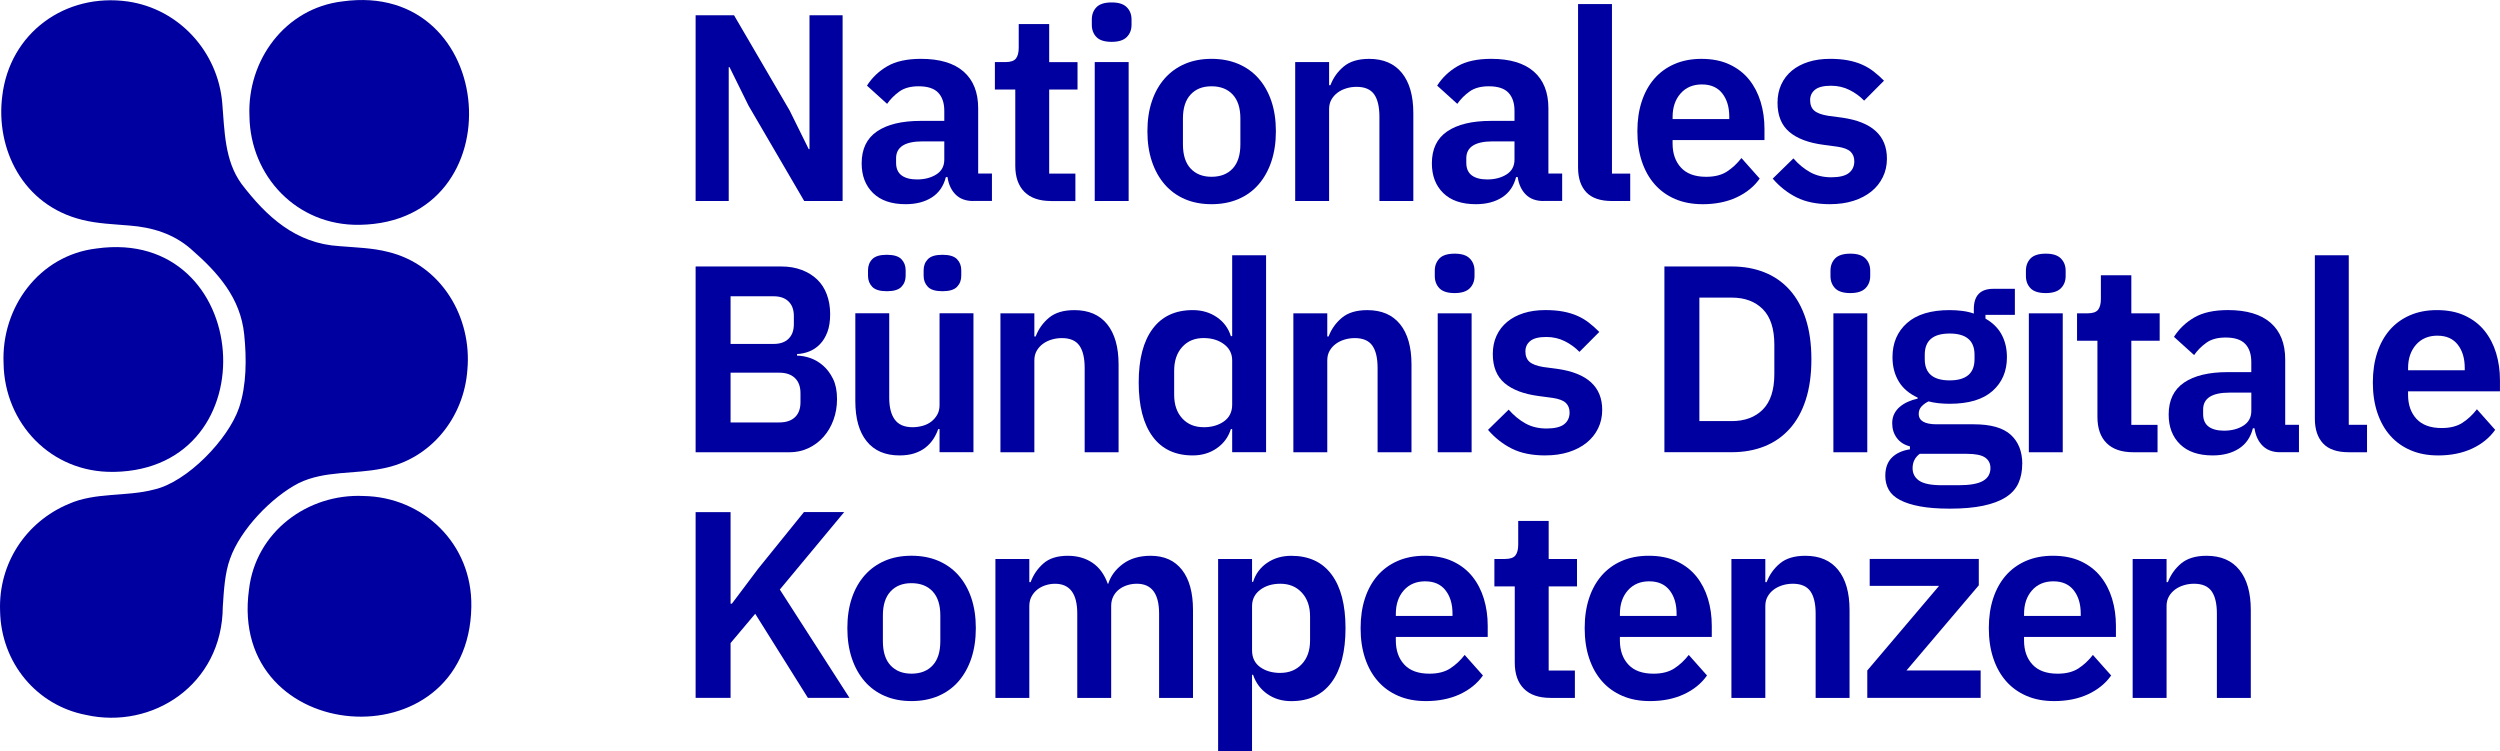 <svg width="223" height="67" viewBox="0 0 223 67" fill="none" xmlns="http://www.w3.org/2000/svg">
<g clip-path="url(#clip0_436_37282)">
<path d="M17.03 22.209C15.466 20.846 13.572 20.273 11.542 20.118C10.175 19.999 8.707 19.954 7.352 19.614C1.996 18.312 -0.393 13.239 0.2 8.581C0.854 2.945 5.811 -0.651 11.389 0.131C15.961 0.784 19.431 4.605 19.823 9.169C20.036 11.651 20.018 14.309 21.543 16.403C23.769 19.323 26.382 21.732 30.291 21.957C31.706 22.078 33.225 22.109 34.598 22.467C39.376 23.605 42.117 28.31 41.691 32.982C41.392 37.221 38.445 40.986 34.093 41.795C31.61 42.312 28.965 41.96 26.639 43.096C24.244 44.33 21.454 47.214 20.529 49.819C20.051 51.104 19.969 52.674 19.873 54.119C19.831 61.086 13.574 65.107 7.648 63.766C3.302 62.925 0.09 59.156 0.007 54.483C-0.144 50.228 2.338 46.545 6.112 44.957C8.495 43.89 11.267 44.322 13.723 43.671C16.678 43.019 20.37 39.187 21.326 36.365C22.002 34.347 22 31.961 21.782 29.826C21.452 26.575 19.442 24.313 17.069 22.246" fill="#0000A0"/>
<path d="M32.103 20.054C46.114 19.805 44.487 -1.817 30.547 0.125C25.417 0.731 22.026 5.397 22.252 10.384C22.333 15.716 26.476 20.138 32.042 20.054" fill="#0000A0"/>
<path d="M10.171 42.093C24.183 41.844 22.556 20.222 8.615 22.164C3.485 22.768 0.094 27.434 0.32 32.422C0.402 37.753 4.544 42.175 10.11 42.091" fill="#0000A0"/>
<path d="M42.043 54.142C41.794 68.222 20.278 66.587 22.211 52.578C22.814 47.423 27.457 44.015 32.42 44.242C37.725 44.324 42.127 48.487 42.043 54.08" fill="#0000A0"/>
<path d="M66.774 9.431L65.073 5.988H65.002V17.93H62.049V1.359H65.474L70.436 9.858L72.136 13.3H72.207V1.359H75.16V17.93H71.735L66.774 9.431Z" fill="#0000A0"/>
<path d="M86.807 17.93C86.145 17.93 85.622 17.735 85.237 17.349C84.85 16.962 84.612 16.442 84.516 15.793H84.373C84.168 16.6 83.752 17.205 83.121 17.608C82.492 18.012 81.712 18.214 80.783 18.214C79.522 18.214 78.555 17.883 77.877 17.22C77.198 16.557 76.86 15.675 76.86 14.569C76.86 13.292 77.317 12.341 78.231 11.719C79.143 11.096 80.443 10.783 82.129 10.783H84.231V9.881C84.231 9.185 84.049 8.647 83.687 8.266C83.325 7.885 82.742 7.697 81.94 7.697C81.231 7.697 80.659 7.851 80.227 8.16C79.793 8.469 79.427 8.837 79.129 9.263L77.333 7.638C77.789 6.921 78.396 6.344 79.151 5.906C79.907 5.468 80.907 5.249 82.151 5.249C83.821 5.249 85.088 5.628 85.954 6.385C86.819 7.145 87.253 8.233 87.253 9.654V15.48H88.481V17.926H86.805L86.807 17.93ZM81.797 16.006C82.473 16.006 83.049 15.857 83.522 15.558C83.995 15.259 84.231 14.819 84.231 14.238V12.611H82.294C80.72 12.611 79.931 13.114 79.931 14.119V14.52C79.931 15.024 80.092 15.396 80.416 15.64C80.738 15.883 81.2 16.006 81.799 16.006H81.797Z" fill="#0000A0"/>
<path d="M93.752 17.93C92.713 17.93 91.921 17.658 91.377 17.113C90.834 16.569 90.563 15.791 90.563 14.78V7.984H88.744V5.538H89.689C90.145 5.538 90.457 5.432 90.622 5.219C90.787 5.006 90.87 4.685 90.87 4.257V2.145H93.587V5.54H96.115V7.986H93.587V15.488H95.925V17.934H93.752V17.93Z" fill="#0000A0"/>
<path d="M99.162 3.733C98.532 3.733 98.078 3.59 97.803 3.305C97.528 3.021 97.39 2.656 97.39 2.212V1.738C97.39 1.295 97.528 0.929 97.803 0.645C98.078 0.36 98.532 0.217 99.162 0.217C99.791 0.217 100.225 0.36 100.508 0.645C100.791 0.929 100.933 1.293 100.933 1.738V2.212C100.933 2.656 100.791 3.021 100.508 3.305C100.225 3.59 99.775 3.733 99.162 3.733ZM97.65 5.536H100.675V17.928H97.65V5.536Z" fill="#0000A0"/>
<path d="M108.067 18.214C107.186 18.214 106.393 18.063 105.693 17.762C104.992 17.461 104.393 17.025 103.896 16.456C103.4 15.885 103.019 15.202 102.75 14.402C102.481 13.603 102.349 12.705 102.349 11.706C102.349 10.708 102.483 9.815 102.75 9.023C103.017 8.231 103.4 7.556 103.896 6.993C104.393 6.432 104.992 6 105.693 5.7C106.393 5.399 107.186 5.249 108.067 5.249C108.949 5.249 109.746 5.399 110.454 5.7C111.163 6 111.766 6.432 112.261 6.993C112.758 7.556 113.138 8.231 113.407 9.023C113.674 9.815 113.809 10.71 113.809 11.706C113.809 12.703 113.674 13.601 113.407 14.402C113.138 15.202 112.758 15.885 112.261 16.456C111.764 17.025 111.163 17.461 110.454 17.762C109.746 18.063 108.949 18.214 108.067 18.214ZM108.067 15.769C108.87 15.769 109.501 15.523 109.957 15.032C110.414 14.541 110.642 13.82 110.642 12.873V10.57C110.642 9.637 110.414 8.925 109.957 8.434C109.501 7.943 108.87 7.697 108.067 7.697C107.265 7.697 106.658 7.943 106.202 8.434C105.746 8.925 105.518 9.637 105.518 10.57V12.873C105.518 13.822 105.746 14.543 106.202 15.032C106.658 15.523 107.281 15.769 108.067 15.769Z" fill="#0000A0"/>
<path d="M115.531 17.93V5.536H118.556V7.601H118.674C118.926 6.936 119.323 6.379 119.867 5.927C120.411 5.477 121.162 5.251 122.124 5.251C123.401 5.251 124.376 5.671 125.052 6.51C125.728 7.349 126.069 8.544 126.069 10.096V17.93H123.044V10.405C123.044 9.519 122.885 8.853 122.572 8.411C122.256 7.969 121.737 7.746 121.012 7.746C120.696 7.746 120.393 7.789 120.101 7.877C119.81 7.965 119.549 8.09 119.321 8.258C119.093 8.426 118.908 8.63 118.767 8.876C118.625 9.121 118.556 9.41 118.556 9.742V17.932H115.531V17.93Z" fill="#0000A0"/>
<path d="M137.669 17.93C137.007 17.93 136.484 17.735 136.099 17.349C135.712 16.962 135.474 16.442 135.378 15.793H135.236C135.03 16.6 134.614 17.205 133.983 17.608C133.354 18.012 132.574 18.214 131.645 18.214C130.384 18.214 129.415 17.883 128.739 17.22C128.061 16.557 127.723 15.675 127.723 14.569C127.723 13.292 128.179 12.341 129.093 11.719C130.006 11.096 131.307 10.783 132.991 10.783H135.093V9.881C135.093 9.185 134.912 8.647 134.549 8.266C134.187 7.885 133.604 7.697 132.802 7.697C132.093 7.697 131.521 7.851 131.089 8.16C130.655 8.469 130.289 8.837 129.991 9.263L128.195 7.638C128.651 6.921 129.258 6.344 130.014 5.906C130.769 5.468 131.769 5.249 133.014 5.249C134.684 5.249 135.95 5.628 136.818 6.385C137.684 7.145 138.117 8.233 138.117 9.654V15.48H139.345V17.926H137.669V17.93ZM132.659 16.006C133.335 16.006 133.912 15.857 134.384 15.558C134.857 15.259 135.093 14.819 135.093 14.238V12.611H133.156C131.582 12.611 130.794 13.114 130.794 14.119V14.52C130.794 15.024 130.955 15.396 131.279 15.64C131.6 15.883 132.063 16.006 132.661 16.006H132.659Z" fill="#0000A0"/>
<path d="M143.787 17.93C142.748 17.93 141.983 17.668 141.496 17.146C141.007 16.624 140.763 15.887 140.763 14.938V0.362H143.787V15.484H145.416V17.93H143.787Z" fill="#0000A0"/>
<path d="M151.866 18.214C150.952 18.214 150.137 18.061 149.42 17.752C148.703 17.443 148.096 17.009 147.602 16.446C147.105 15.885 146.724 15.204 146.455 14.404C146.186 13.605 146.054 12.707 146.054 11.708C146.054 10.71 146.184 9.842 146.443 9.05C146.703 8.258 147.076 7.582 147.565 7.02C148.054 6.459 148.652 6.023 149.361 5.714C150.07 5.405 150.872 5.251 151.77 5.251C152.732 5.251 153.567 5.417 154.275 5.751C154.984 6.082 155.567 6.535 156.023 7.104C156.479 7.675 156.821 8.334 157.049 9.087C157.277 9.84 157.391 10.642 157.391 11.498V12.494H149.194V12.801C149.194 13.698 149.447 14.416 149.95 14.958C150.453 15.501 151.202 15.771 152.194 15.771C152.95 15.771 153.569 15.613 154.049 15.3C154.53 14.987 154.96 14.586 155.336 14.097L156.966 15.93C156.463 16.645 155.772 17.203 154.899 17.608C154.025 18.014 153.013 18.216 151.862 18.216L151.866 18.214ZM151.819 7.531C151.017 7.531 150.377 7.801 149.905 8.34C149.432 8.878 149.196 9.574 149.196 10.429V10.62H154.251V10.407C154.251 9.551 154.041 8.86 153.626 8.329C153.208 7.799 152.605 7.533 151.819 7.533V7.531Z" fill="#0000A0"/>
<path d="M163.231 18.214C162.049 18.214 161.058 18.012 160.253 17.608C159.449 17.205 158.742 16.647 158.127 15.934L159.97 14.129C160.426 14.651 160.927 15.063 161.471 15.364C162.015 15.664 162.64 15.814 163.349 15.814C164.057 15.814 164.597 15.687 164.919 15.433C165.241 15.179 165.404 14.831 165.404 14.389C165.404 14.025 165.29 13.736 165.062 13.524C164.833 13.311 164.442 13.163 163.893 13.084L162.664 12.918C161.326 12.744 160.306 12.361 159.606 11.766C158.905 11.17 158.555 10.306 158.555 9.166C158.555 8.565 158.665 8.022 158.887 7.54C159.107 7.057 159.422 6.645 159.832 6.305C160.241 5.966 160.734 5.704 161.308 5.522C161.882 5.339 162.524 5.249 163.233 5.249C163.831 5.249 164.363 5.292 164.827 5.38C165.292 5.468 165.713 5.593 166.092 5.761C166.471 5.927 166.817 6.134 167.133 6.379C167.446 6.625 167.754 6.897 168.053 7.198L166.281 8.978C165.919 8.598 165.485 8.282 164.982 8.029C164.477 7.775 163.927 7.648 163.328 7.648C162.666 7.648 162.19 7.767 161.899 8.004C161.607 8.241 161.463 8.55 161.463 8.929C161.463 9.34 161.585 9.654 161.829 9.866C162.074 10.079 162.487 10.235 163.07 10.329L164.322 10.495C166.984 10.875 168.314 12.093 168.314 14.152C168.314 14.754 168.192 15.304 167.947 15.801C167.703 16.301 167.361 16.729 166.919 17.085C166.477 17.441 165.945 17.717 165.324 17.916C164.703 18.114 164.005 18.212 163.233 18.212L163.231 18.214Z" fill="#0000A0"/>
<path d="M62.049 23.769H69.68C70.356 23.769 70.967 23.871 71.511 24.078C72.055 24.284 72.515 24.569 72.894 24.933C73.272 25.297 73.56 25.744 73.755 26.274C73.951 26.804 74.05 27.385 74.05 28.019C74.05 28.654 73.967 29.186 73.802 29.622C73.637 30.058 73.417 30.416 73.14 30.702C72.863 30.989 72.549 31.202 72.195 31.343C71.841 31.486 71.474 31.564 71.097 31.58V31.724C71.46 31.724 71.849 31.795 72.266 31.936C72.684 32.08 73.069 32.305 73.423 32.614C73.778 32.923 74.073 33.318 74.309 33.801C74.545 34.284 74.663 34.881 74.663 35.594C74.663 36.259 74.558 36.879 74.344 37.458C74.132 38.035 73.837 38.539 73.458 38.966C73.079 39.394 72.631 39.73 72.112 39.975C71.592 40.221 71.024 40.344 70.411 40.344H62.049V23.773V23.769ZM65.167 30.678H69.018C69.584 30.678 70.026 30.524 70.34 30.215C70.655 29.906 70.812 29.477 70.812 28.922V28.185C70.812 27.631 70.655 27.201 70.34 26.892C70.024 26.583 69.584 26.429 69.018 26.429H65.167V30.678ZM65.167 37.681H69.513C70.112 37.681 70.576 37.528 70.906 37.219C71.236 36.91 71.403 36.463 71.403 35.878V35.072C71.403 34.486 71.238 34.036 70.906 33.719C70.574 33.402 70.11 33.244 69.513 33.244H65.167V37.683V37.681Z" fill="#0000A0"/>
<path d="M83.806 38.275H83.688C83.578 38.592 83.431 38.889 83.252 39.165C83.071 39.441 82.843 39.691 82.566 39.912C82.291 40.133 81.959 40.307 81.574 40.434C81.187 40.561 80.743 40.624 80.24 40.624C78.965 40.624 77.987 40.205 77.311 39.365C76.633 38.526 76.295 37.331 76.295 35.78V27.946H79.319V35.471C79.319 36.326 79.484 36.979 79.816 37.429C80.148 37.882 80.674 38.107 81.399 38.107C81.698 38.107 81.993 38.068 82.284 37.988C82.576 37.91 82.832 37.785 83.052 37.62C83.272 37.454 83.454 37.247 83.596 37.002C83.739 36.756 83.808 36.468 83.808 36.136V27.946H86.832V40.337H83.808V38.273L83.806 38.275ZM79.105 25.977C78.49 25.977 78.059 25.846 77.806 25.586C77.553 25.324 77.427 24.997 77.427 24.602V24.102C77.427 23.707 77.553 23.378 77.806 23.118C78.059 22.856 78.49 22.727 79.105 22.727C79.721 22.727 80.152 22.858 80.405 23.118C80.657 23.38 80.784 23.707 80.784 24.102V24.602C80.784 24.997 80.657 25.326 80.405 25.586C80.152 25.848 79.721 25.977 79.105 25.977ZM84.067 25.977C83.451 25.977 83.02 25.846 82.767 25.586C82.515 25.324 82.388 24.997 82.388 24.602V24.102C82.388 23.707 82.515 23.378 82.767 23.118C83.02 22.856 83.451 22.727 84.067 22.727C84.682 22.727 85.113 22.858 85.366 23.118C85.618 23.38 85.745 23.707 85.745 24.102V24.602C85.745 24.997 85.618 25.326 85.366 25.586C85.113 25.848 84.682 25.977 84.067 25.977Z" fill="#0000A0"/>
<path d="M89.239 40.34V27.948H92.264V30.013H92.382C92.634 29.348 93.031 28.791 93.575 28.339C94.119 27.888 94.87 27.663 95.832 27.663C97.109 27.663 98.084 28.083 98.76 28.922C99.436 29.761 99.777 30.956 99.777 32.507V40.342H96.752V32.816C96.752 31.93 96.593 31.265 96.28 30.823C95.964 30.381 95.445 30.158 94.72 30.158C94.404 30.158 94.101 30.201 93.809 30.289C93.518 30.377 93.257 30.502 93.029 30.67C92.801 30.837 92.616 31.042 92.475 31.288C92.333 31.533 92.264 31.822 92.264 32.153V40.344H89.239V40.34Z" fill="#0000A0"/>
<path d="M109.91 38.275H109.792C109.572 38.987 109.154 39.556 108.539 39.983C107.924 40.411 107.208 40.624 106.391 40.624C104.831 40.624 103.637 40.063 102.813 38.938C101.986 37.814 101.572 36.208 101.572 34.118C101.572 32.029 101.986 30.451 102.813 29.335C103.639 28.22 104.833 27.661 106.391 27.661C107.21 27.661 107.926 27.872 108.539 28.29C109.154 28.709 109.57 29.274 109.792 29.986H109.91V22.77H112.934V40.337H109.91V38.273V38.275ZM107.358 38.109C108.081 38.109 108.688 37.935 109.177 37.587C109.666 37.239 109.91 36.74 109.91 36.091V32.149C109.91 31.548 109.666 31.065 109.177 30.7C108.688 30.336 108.081 30.154 107.358 30.154C106.57 30.154 105.937 30.418 105.456 30.948C104.975 31.478 104.735 32.186 104.735 33.072V35.209C104.735 36.095 104.975 36.799 105.456 37.321C105.937 37.843 106.57 38.105 107.358 38.105V38.109Z" fill="#0000A0"/>
<path d="M115.368 40.34V27.948H118.393V30.013H118.511C118.763 29.348 119.16 28.791 119.704 28.339C120.248 27.888 120.999 27.663 121.961 27.663C123.238 27.663 124.213 28.083 124.889 28.922C125.565 29.761 125.905 30.956 125.905 32.507V40.342H122.881V32.816C122.881 31.93 122.722 31.265 122.409 30.823C122.093 30.381 121.574 30.158 120.849 30.158C120.533 30.158 120.229 30.201 119.938 30.289C119.647 30.377 119.386 30.502 119.158 30.67C118.93 30.837 118.745 31.042 118.604 31.288C118.462 31.533 118.393 31.822 118.393 32.153V40.344H115.368V40.34Z" fill="#0000A0"/>
<path d="M129.755 26.143C129.126 26.143 128.672 25.999 128.397 25.715C128.122 25.43 127.983 25.066 127.983 24.622V24.147C127.983 23.705 128.122 23.339 128.397 23.054C128.672 22.77 129.126 22.627 129.755 22.627C130.385 22.627 130.818 22.77 131.101 23.054C131.384 23.339 131.527 23.703 131.527 24.147V24.622C131.527 25.066 131.384 25.43 131.101 25.715C130.818 25.999 130.368 26.143 129.755 26.143ZM128.244 27.948H131.268V40.34H128.244V27.948Z" fill="#0000A0"/>
<path d="M137.834 40.624C136.653 40.624 135.661 40.421 134.857 40.018C134.052 39.615 133.346 39.056 132.73 38.344L134.574 36.539C135.03 37.061 135.531 37.472 136.075 37.773C136.618 38.074 137.244 38.223 137.952 38.223C138.661 38.223 139.201 38.097 139.522 37.843C139.844 37.589 140.007 37.241 140.007 36.799C140.007 36.435 139.893 36.146 139.665 35.933C139.437 35.721 139.046 35.573 138.496 35.493L137.268 35.328C135.93 35.154 134.91 34.771 134.209 34.175C133.508 33.58 133.158 32.716 133.158 31.576C133.158 30.975 133.268 30.432 133.49 29.949C133.71 29.466 134.026 29.055 134.435 28.715C134.844 28.375 135.337 28.113 135.912 27.931C136.486 27.749 137.127 27.659 137.836 27.659C138.435 27.659 138.966 27.702 139.431 27.79C139.895 27.878 140.317 28.003 140.696 28.171C141.074 28.337 141.421 28.543 141.736 28.789C142.05 29.034 142.357 29.307 142.657 29.608L140.885 31.388C140.522 31.007 140.089 30.692 139.586 30.438C139.081 30.185 138.531 30.058 137.932 30.058C137.27 30.058 136.793 30.176 136.502 30.414C136.211 30.651 136.066 30.96 136.066 31.339C136.066 31.75 136.189 32.063 136.433 32.276C136.677 32.489 137.091 32.645 137.673 32.739L138.926 32.904C141.588 33.285 142.917 34.503 142.917 36.562C142.917 37.163 142.795 37.714 142.551 38.211C142.307 38.711 141.964 39.138 141.522 39.494C141.08 39.85 140.549 40.127 139.928 40.325C139.307 40.524 138.608 40.622 137.836 40.622L137.834 40.624Z" fill="#0000A0"/>
<path d="M148.465 23.769H154.465C155.536 23.769 156.507 23.943 157.383 24.291C158.257 24.638 159.004 25.156 159.627 25.846C160.249 26.536 160.729 27.397 161.069 28.433C161.407 29.47 161.576 30.676 161.576 32.053C161.576 33.43 161.407 34.638 161.069 35.673C160.731 36.711 160.251 37.573 159.627 38.26C159.004 38.95 158.257 39.468 157.383 39.816C156.509 40.164 155.536 40.337 154.465 40.337H148.465V23.767V23.769ZM154.467 37.562C155.632 37.562 156.558 37.219 157.243 36.531C157.929 35.841 158.271 34.785 158.271 33.361V30.749C158.271 29.325 157.929 28.269 157.243 27.579C156.558 26.89 155.632 26.546 154.467 26.546H151.585V37.56H154.467V37.562Z" fill="#0000A0"/>
<path d="M165.051 26.143C164.422 26.143 163.968 25.999 163.693 25.715C163.418 25.43 163.279 25.066 163.279 24.622V24.147C163.279 23.705 163.418 23.339 163.693 23.054C163.968 22.77 164.422 22.627 165.051 22.627C165.68 22.627 166.114 22.77 166.397 23.054C166.68 23.339 166.823 23.703 166.823 24.147V24.622C166.823 25.066 166.68 25.43 166.397 25.715C166.114 25.999 165.664 26.143 165.051 26.143ZM163.538 27.948H166.562V40.34H163.538V27.948Z" fill="#0000A0"/>
<path d="M180.382 41.383C180.382 42.032 180.268 42.605 180.04 43.105C179.812 43.604 179.437 44.019 178.918 44.351C178.399 44.684 177.729 44.936 176.91 45.11C176.091 45.284 175.091 45.372 173.91 45.372C172.871 45.372 171.988 45.304 171.265 45.169C170.54 45.034 169.945 44.844 169.481 44.6C169.016 44.355 168.68 44.05 168.476 43.686C168.271 43.321 168.169 42.91 168.169 42.452C168.169 41.756 168.362 41.213 168.747 40.825C169.132 40.436 169.672 40.188 170.366 40.078V39.816C169.863 39.689 169.472 39.439 169.197 39.067C168.92 38.694 168.784 38.254 168.784 37.747C168.784 37.429 168.847 37.149 168.973 36.903C169.1 36.658 169.269 36.447 169.481 36.273C169.692 36.099 169.933 35.952 170.201 35.833C170.468 35.714 170.753 35.622 171.053 35.559V35.465C170.297 35.117 169.733 34.634 169.364 34.018C168.994 33.402 168.81 32.681 168.81 31.859C168.81 30.594 169.244 29.577 170.11 28.811C170.975 28.044 172.244 27.661 173.914 27.661C174.293 27.661 174.666 27.686 175.036 27.733C175.407 27.78 175.749 27.86 176.065 27.97V27.567C176.065 26.364 176.647 25.762 177.812 25.762H179.727V28.089H177.103V28.421C177.749 28.785 178.23 29.259 178.545 29.845C178.861 30.43 179.018 31.104 179.018 31.863C179.018 33.113 178.588 34.118 177.731 34.877C176.873 35.637 175.6 36.017 173.916 36.017C173.191 36.017 172.562 35.946 172.026 35.804C171.79 35.915 171.584 36.062 171.411 36.244C171.238 36.427 171.151 36.652 171.151 36.922C171.151 37.54 171.686 37.847 172.757 37.847H176.065C177.576 37.847 178.676 38.16 179.36 38.784C180.044 39.408 180.388 40.276 180.388 41.383H180.382ZM177.547 41.739C177.547 41.344 177.389 41.035 177.075 40.814C176.759 40.593 176.215 40.481 175.446 40.481H171.24C170.814 40.798 170.603 41.224 170.603 41.764C170.603 42.239 170.8 42.609 171.193 42.879C171.586 43.147 172.256 43.282 173.201 43.282H174.715C175.706 43.282 176.427 43.156 176.875 42.902C177.323 42.648 177.549 42.261 177.549 41.739H177.547ZM173.908 33.93C175.389 33.93 176.128 33.299 176.128 32.041V31.64C176.128 30.381 175.389 29.751 173.908 29.751C172.427 29.751 171.688 30.381 171.688 31.64V32.041C171.688 33.299 172.427 33.93 173.908 33.93Z" fill="#0000A0"/>
<path d="M182.484 26.143C181.854 26.143 181.4 25.999 181.125 25.715C180.85 25.43 180.712 25.066 180.712 24.622V24.147C180.712 23.705 180.85 23.339 181.125 23.054C181.4 22.77 181.854 22.627 182.484 22.627C183.113 22.627 183.547 22.77 183.83 23.054C184.113 23.339 184.256 23.703 184.256 24.147V24.622C184.256 25.066 184.113 25.43 183.83 25.715C183.547 25.999 183.097 26.143 182.484 26.143ZM180.973 27.948H183.997V40.34H180.973V27.948Z" fill="#0000A0"/>
<path d="M190.28 40.34C189.242 40.34 188.45 40.067 187.906 39.523C187.362 38.979 187.091 38.201 187.091 37.19V30.393H185.272V27.948H186.217C186.674 27.948 186.985 27.841 187.15 27.628C187.315 27.416 187.399 27.094 187.399 26.667V24.555H190.115V27.95H192.643V30.395H190.115V37.898H192.453V40.344H190.28V40.34Z" fill="#0000A0"/>
<path d="M203.392 40.34C202.73 40.34 202.207 40.145 201.822 39.758C201.435 39.372 201.197 38.852 201.101 38.203H200.958C200.753 39.009 200.337 39.615 199.706 40.018C199.076 40.421 198.296 40.624 197.368 40.624C196.107 40.624 195.138 40.292 194.462 39.629C193.783 38.966 193.445 38.084 193.445 36.979C193.445 35.702 193.902 34.75 194.816 34.128C195.728 33.506 197.03 33.193 198.714 33.193H200.816V32.291C200.816 31.595 200.634 31.056 200.272 30.676C199.909 30.295 199.327 30.107 198.525 30.107C197.816 30.107 197.244 30.26 196.812 30.569C196.378 30.878 196.011 31.247 195.714 31.672L193.918 30.047C194.374 29.331 194.981 28.754 195.736 28.316C196.492 27.878 197.492 27.659 198.736 27.659C200.406 27.659 201.673 28.038 202.541 28.795C203.406 29.554 203.84 30.643 203.84 32.063V37.89H205.068V40.336H203.392V40.34ZM198.384 38.416C199.06 38.416 199.637 38.266 200.109 37.968C200.582 37.669 200.818 37.229 200.818 36.648V35.021H198.881C197.307 35.021 196.519 35.524 196.519 36.529V36.93C196.519 37.434 196.679 37.806 197.003 38.05C197.325 38.293 197.787 38.416 198.386 38.416H198.384Z" fill="#0000A0"/>
<path d="M209.51 40.34C208.471 40.34 207.705 40.078 207.219 39.556C206.73 39.034 206.485 38.297 206.485 37.347V22.772H209.51V37.894H211.139V40.34H209.51Z" fill="#0000A0"/>
<path d="M217.471 40.624C216.556 40.624 215.742 40.471 215.025 40.161C214.308 39.852 213.701 39.419 213.206 38.856C212.709 38.295 212.328 37.614 212.059 36.813C211.791 36.015 211.658 35.117 211.658 34.118C211.658 33.119 211.789 32.252 212.047 31.46C212.308 30.668 212.681 29.992 213.169 29.429C213.658 28.869 214.257 28.433 214.966 28.124C215.674 27.815 216.477 27.661 217.375 27.661C218.336 27.661 219.171 27.827 219.88 28.161C220.589 28.492 221.171 28.944 221.627 29.513C222.083 30.084 222.426 30.743 222.654 31.496C222.882 32.25 222.996 33.052 222.996 33.907V34.904H214.799V35.211C214.799 36.107 215.051 36.826 215.554 37.368C216.057 37.91 216.807 38.181 217.799 38.181C218.554 38.181 219.173 38.023 219.654 37.71C220.134 37.397 220.564 36.995 220.941 36.506L222.57 38.34C222.067 39.054 221.377 39.613 220.503 40.018C219.629 40.423 218.617 40.626 217.467 40.626L217.471 40.624ZM217.424 29.941C216.621 29.941 215.982 30.211 215.509 30.749C215.037 31.288 214.801 31.983 214.801 32.839V33.029H219.855V32.816C219.855 31.961 219.646 31.269 219.23 30.739C218.813 30.209 218.21 29.943 217.424 29.943V29.941Z" fill="#0000A0"/>
<path d="M67.364 54.749L65.167 57.361V62.252H62.049V45.681H65.167V53.847H65.285L67.623 50.736L71.71 45.679H75.301L69.56 52.588L75.773 62.25H72.065L67.364 54.747V54.749Z" fill="#0000A0"/>
<path d="M81.303 62.536C80.421 62.536 79.629 62.385 78.928 62.084C78.228 61.783 77.629 61.347 77.132 60.779C76.635 60.208 76.254 59.524 75.985 58.724C75.716 57.926 75.584 57.027 75.584 56.028C75.584 55.03 75.718 54.137 75.985 53.345C76.252 52.553 76.635 51.878 77.132 51.315C77.629 50.755 78.228 50.323 78.928 50.022C79.629 49.721 80.421 49.572 81.303 49.572C82.185 49.572 82.981 49.721 83.69 50.022C84.398 50.323 85.001 50.755 85.496 51.315C85.993 51.878 86.374 52.553 86.643 53.345C86.909 54.137 87.044 55.032 87.044 56.028C87.044 57.025 86.909 57.923 86.643 58.724C86.374 59.524 85.993 60.208 85.496 60.779C85.001 61.347 84.398 61.783 83.69 62.084C82.981 62.385 82.185 62.536 81.303 62.536ZM81.303 60.091C82.105 60.091 82.737 59.845 83.193 59.354C83.649 58.863 83.877 58.142 83.877 57.195V54.893C83.877 53.959 83.649 53.247 83.193 52.756C82.737 52.265 82.105 52.019 81.303 52.019C80.5 52.019 79.893 52.265 79.437 52.756C78.981 53.247 78.753 53.959 78.753 54.893V57.195C78.753 58.145 78.981 58.865 79.437 59.354C79.893 59.845 80.517 60.091 81.303 60.091Z" fill="#0000A0"/>
<path d="M88.791 62.252V49.86H91.815V51.925H91.933C92.17 51.276 92.549 50.722 93.068 50.263C93.587 49.805 94.312 49.576 95.241 49.576C96.092 49.576 96.823 49.782 97.438 50.194C98.053 50.605 98.51 51.231 98.809 52.068H98.856C99.076 51.373 99.514 50.783 100.167 50.3C100.821 49.817 101.644 49.576 102.636 49.576C103.847 49.576 104.782 49.995 105.436 50.834C106.09 51.673 106.416 52.869 106.416 54.42V62.254H103.391V54.729C103.391 52.957 102.729 52.07 101.408 52.07C101.108 52.07 100.821 52.113 100.546 52.201C100.269 52.289 100.027 52.414 99.813 52.582C99.601 52.748 99.43 52.955 99.306 53.2C99.18 53.446 99.117 53.734 99.117 54.066V62.256H96.092V54.731C96.092 52.959 95.43 52.072 94.109 52.072C93.826 52.072 93.544 52.115 93.269 52.203C92.995 52.291 92.75 52.416 92.536 52.584C92.325 52.75 92.149 52.957 92.017 53.202C91.883 53.448 91.815 53.736 91.815 54.068V62.258H88.791V62.252Z" fill="#0000A0"/>
<path d="M108.658 49.86H111.683V51.903H111.776C111.996 51.19 112.414 50.626 113.029 50.206C113.644 49.786 114.359 49.578 115.177 49.578C116.752 49.578 117.953 50.134 118.78 51.252C119.607 52.367 120.02 53.961 120.02 56.035C120.02 58.108 119.607 59.731 118.78 60.854C117.953 61.978 116.752 62.541 115.177 62.541C114.359 62.541 113.646 62.328 113.039 61.9C112.432 61.472 112.013 60.903 111.774 60.191H111.681V67.004H108.656V49.864L108.658 49.86ZM114.21 60.021C114.998 60.021 115.636 59.759 116.124 59.237C116.613 58.716 116.858 58.012 116.858 57.125V54.989C116.858 54.103 116.613 53.395 116.124 52.864C115.636 52.334 114.998 52.07 114.21 52.07C113.485 52.07 112.882 52.253 112.404 52.617C111.923 52.981 111.683 53.464 111.683 54.066V58.008C111.683 58.656 111.923 59.156 112.404 59.504C112.884 59.851 113.485 60.025 114.21 60.025V60.021Z" fill="#0000A0"/>
<path d="M127.179 62.536C126.264 62.536 125.45 62.383 124.733 62.074C124.016 61.765 123.409 61.331 122.914 60.768C122.417 60.208 122.036 59.526 121.767 58.726C121.499 57.928 121.366 57.029 121.366 56.031C121.366 55.032 121.497 54.164 121.755 53.372C122.016 52.58 122.389 51.905 122.877 51.342C123.366 50.781 123.965 50.345 124.674 50.036C125.382 49.727 126.185 49.574 127.083 49.574C128.044 49.574 128.879 49.739 129.588 50.073C130.297 50.404 130.879 50.857 131.335 51.426C131.791 51.997 132.134 52.656 132.362 53.409C132.59 54.162 132.704 54.964 132.704 55.82V56.816H124.507V57.123C124.507 58.02 124.759 58.738 125.262 59.28C125.765 59.823 126.515 60.093 127.507 60.093C128.262 60.093 128.881 59.935 129.362 59.622C129.842 59.309 130.272 58.908 130.649 58.419L132.278 60.252C131.775 60.967 131.085 61.526 130.211 61.931C129.337 62.336 128.325 62.538 127.175 62.538L127.179 62.536ZM127.132 51.853C126.329 51.853 125.69 52.124 125.217 52.662C124.745 53.2 124.509 53.896 124.509 54.751V54.942H129.563V54.729C129.563 53.873 129.354 53.182 128.938 52.652C128.521 52.122 127.918 51.855 127.132 51.855V51.853Z" fill="#0000A0"/>
<path d="M138.307 62.252C137.268 62.252 136.476 61.98 135.932 61.435C135.388 60.891 135.117 60.113 135.117 59.102V52.306H133.299V49.86H134.244C134.7 49.86 135.012 49.754 135.177 49.541C135.342 49.328 135.425 49.007 135.425 48.579V46.467H138.142V49.862H140.669V52.308H138.142V59.81H140.48V62.256H138.307V62.252Z" fill="#0000A0"/>
<path d="M147.166 62.536C146.252 62.536 145.437 62.383 144.72 62.074C144.003 61.765 143.396 61.331 142.901 60.768C142.404 60.208 142.024 59.526 141.755 58.726C141.486 57.928 141.354 57.029 141.354 56.031C141.354 55.032 141.484 54.164 141.742 53.372C142.003 52.58 142.376 51.905 142.865 51.342C143.353 50.781 143.952 50.345 144.661 50.036C145.37 49.727 146.172 49.574 147.07 49.574C148.031 49.574 148.866 49.739 149.575 50.073C150.284 50.404 150.866 50.857 151.323 51.426C151.779 51.997 152.121 52.656 152.349 53.409C152.577 54.162 152.691 54.964 152.691 55.82V56.816H144.494V57.123C144.494 58.02 144.746 58.738 145.25 59.28C145.753 59.823 146.502 60.093 147.494 60.093C148.249 60.093 148.869 59.935 149.349 59.622C149.83 59.309 150.26 58.908 150.636 58.419L152.266 60.252C151.763 60.967 151.072 61.526 150.198 61.931C149.325 62.336 148.313 62.538 147.162 62.538L147.166 62.536ZM147.119 51.853C146.317 51.853 145.677 52.124 145.205 52.662C144.732 53.2 144.496 53.896 144.496 54.751V54.942H149.551V54.729C149.551 53.873 149.341 53.182 148.926 52.652C148.508 52.122 147.905 51.855 147.119 51.855V51.853Z" fill="#0000A0"/>
<path d="M154.442 62.252V49.86H157.467V51.925H157.585C157.837 51.26 158.235 50.703 158.778 50.251C159.322 49.801 160.074 49.576 161.035 49.576C162.312 49.576 163.287 49.995 163.963 50.834C164.64 51.673 164.98 52.869 164.98 54.42V62.254H161.955V54.729C161.955 53.843 161.796 53.178 161.483 52.736C161.167 52.294 160.648 52.07 159.923 52.07C159.607 52.07 159.304 52.113 159.012 52.201C158.721 52.289 158.461 52.414 158.232 52.582C158.004 52.75 157.819 52.955 157.679 53.2C157.536 53.446 157.467 53.734 157.467 54.066V62.256H154.442V62.252Z" fill="#0000A0"/>
<path d="M166.562 62.252V59.806L172.966 52.257H166.776V49.858H176.509V52.208L170.059 59.804H176.674V62.25H166.562V62.252Z" fill="#0000A0"/>
<path d="M183.216 62.536C182.301 62.536 181.487 62.383 180.77 62.074C180.053 61.765 179.446 61.331 178.951 60.768C178.454 60.208 178.073 59.526 177.805 58.726C177.536 57.928 177.403 57.029 177.403 56.031C177.403 55.032 177.534 54.164 177.792 53.372C178.053 52.58 178.426 51.905 178.914 51.342C179.403 50.781 180.002 50.345 180.711 50.036C181.419 49.727 182.222 49.574 183.12 49.574C184.081 49.574 184.916 49.739 185.625 50.073C186.334 50.404 186.916 50.857 187.372 51.426C187.829 51.997 188.171 52.656 188.399 53.409C188.627 54.162 188.741 54.964 188.741 55.82V56.816H180.544V57.123C180.544 58.02 180.796 58.738 181.299 59.28C181.802 59.823 182.552 60.093 183.544 60.093C184.299 60.093 184.918 59.935 185.399 59.622C185.88 59.309 186.309 58.908 186.686 58.419L188.315 60.252C187.812 60.967 187.122 61.526 186.248 61.931C185.375 62.336 184.362 62.538 183.212 62.538L183.216 62.536ZM183.169 51.853C182.366 51.853 181.727 52.124 181.254 52.662C180.782 53.2 180.546 53.896 180.546 54.751V54.942H185.601V54.729C185.601 53.873 185.391 53.182 184.975 52.652C184.558 52.122 183.955 51.855 183.169 51.855V51.853Z" fill="#0000A0"/>
<path d="M190.233 62.252V49.86H193.258V51.925H193.376C193.628 51.26 194.026 50.703 194.569 50.251C195.113 49.801 195.865 49.576 196.826 49.576C198.103 49.576 199.078 49.995 199.754 50.834C200.431 51.673 200.771 52.869 200.771 54.42V62.254H197.746V54.729C197.746 53.843 197.588 53.178 197.274 52.736C196.958 52.294 196.439 52.07 195.714 52.07C195.398 52.07 195.095 52.113 194.803 52.201C194.512 52.289 194.252 52.414 194.023 52.582C193.795 52.75 193.61 52.955 193.47 53.2C193.327 53.446 193.258 53.734 193.258 54.066V62.256H190.233V62.252Z" fill="#0000A0"/>
</g>
<defs>
<clipPath id="clip0_436_37282">
<rect width="223" height="67" fill="white"/>
</clipPath>
</defs>
</svg>
